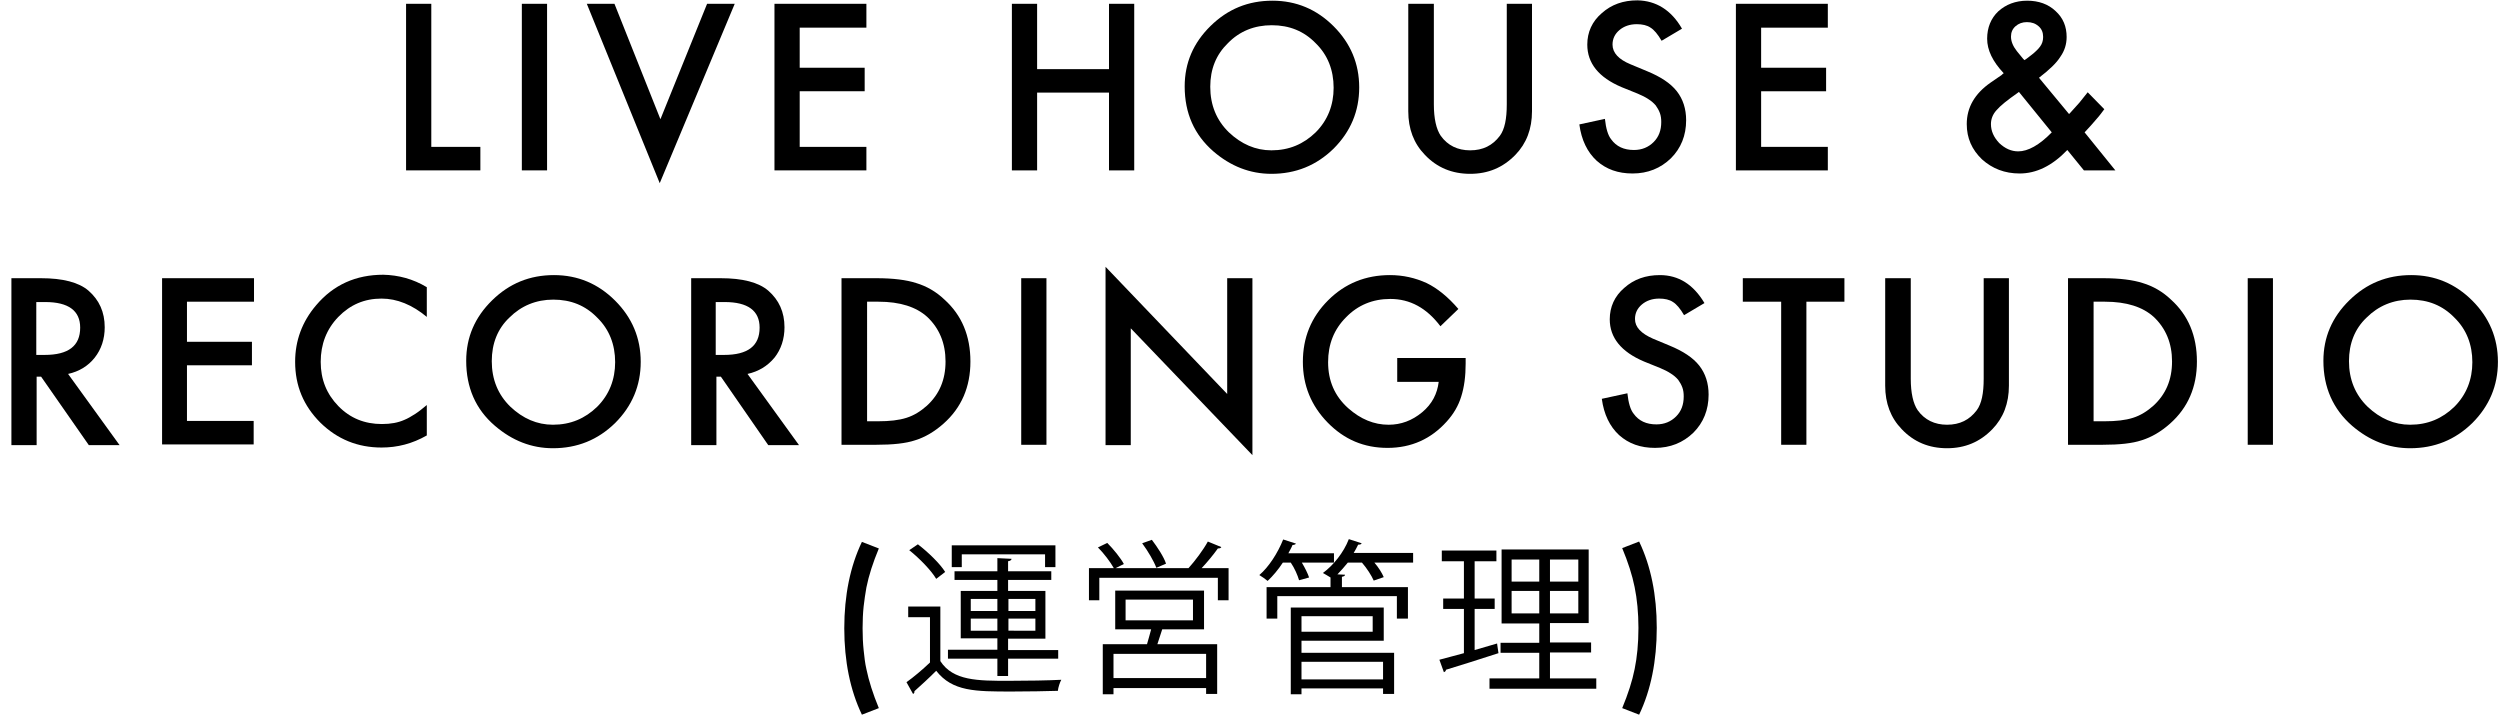 <?xml version="1.0" encoding="utf-8"?>
<!-- Generator: Adobe Illustrator 21.1.0, SVG Export Plug-In . SVG Version: 6.00 Build 0)  -->
<svg version="1.1" id="レイヤー_1" xmlns="http://www.w3.org/2000/svg" xmlns:xlink="http://www.w3.org/1999/xlink" x="0px"
	 y="0px" viewBox="0 0 723.4 208.8" style="enable-background:new 0 0 723.4 208.8;" xml:space="preserve">
<style type="text/css">
	.st0{display:none;}
	.st1{display:inline;}
</style>
<g class="st0">
	<path class="st1" d="M11-15.1v51.8h17.7v8.6H1.9V-15L11-15.1L11-15.1z"/>
	<path class="st1" d="M34.3-8.7c0-1.5,0.6-2.9,1.7-4c1.1-1.1,2.5-1.7,4-1.7c1.6,0,2.9,0.6,4.1,1.7c1.1,1.1,1.7,2.4,1.7,4
		s-0.6,2.9-1.7,4.1c-1.1,1.1-2.4,1.7-4,1.7S37.2-3.5,36-4.6C34.9-5.7,34.3-7.1,34.3-8.7z M44.5,7.1v38h-8.8v-38
		C35.7,7.1,44.5,7.1,44.5,7.1z"/>
	<path class="st1" d="M60.3,7.1l9.8,21.4L80,7.1h9.9L70.1,47.8L50.5,7.1H60.3z"/>
	<path class="st1" d="M129.1,28.2h-27.3c0.2,3.1,1.2,5.6,3,7.5c1.8,1.8,4.1,2.7,6.9,2.7c2.2,0,4-0.5,5.4-1.6c1.4-1,3-3,4.8-5.8
		l7.4,4.1c-1.1,2-2.4,3.6-3.6,5c-1.3,1.4-2.6,2.5-4.1,3.4s-3,1.6-4.7,2s-3.5,0.6-5.5,0.6c-5.7,0-10.2-1.8-13.7-5.5
		c-3.4-3.7-5.2-8.5-5.2-14.6c0-6,1.7-10.9,5-14.6c3.4-3.7,7.8-5.5,13.4-5.5s10,1.8,13.3,5.4c3.2,3.5,4.8,8.5,4.8,14.7L129.1,28.2z
		 M120.1,21c-1.2-4.7-4.2-7-8.9-7c-1.1,0-2.1,0.2-3,0.5s-1.8,0.8-2.6,1.4c-0.8,0.6-1.4,1.3-2,2.2s-1,1.8-1.2,2.9H120.1z"/>
	<path class="st1" d="M174.2,8.5h26v-23.6h9.1v60.3h-9.1V17h-26v28.2h-9.1v-60.3h9.1V8.5z"/>
	<path class="st1" d="M220.2,25.9c0-5.5,2-10.2,5.9-14c3.9-3.9,8.7-5.8,14.4-5.8S251,8,255,11.9c3.9,3.9,5.9,8.6,5.9,14.3
		s-2,10.5-5.9,14.3c-4,3.8-8.8,5.7-14.6,5.7c-5.7,0-10.5-2-14.3-5.9C222.2,36.6,220.2,31.7,220.2,25.9z M229.2,26c0,3.8,1,6.8,3,9
		c2.1,2.2,4.8,3.4,8.2,3.4s6.2-1.1,8.2-3.3c2.1-2.2,3.1-5.2,3.1-8.9s-1-6.7-3.1-8.9s-4.8-3.4-8.2-3.4s-6.1,1.1-8.2,3.4
		C230.3,19.6,229.2,22.5,229.2,26z"/>
	<path class="st1" d="M278.9,7.1V29c0,6.3,2.5,9.5,7.5,9.5s7.5-3.2,7.5-9.5V7.1h8.8v22c0,3-0.4,5.7-1.1,7.9c-0.7,2-2,3.8-3.8,5.4
		c-3,2.6-6.7,3.9-11.3,3.9c-4.6,0-8.3-1.3-11.3-3.9c-1.8-1.6-3.1-3.4-3.9-5.4c-0.7-1.8-1.1-4.4-1.1-7.9v-22
		C270.2,7.1,278.9,7.1,278.9,7.1z"/>
	<path class="st1" d="M335.8,13.6l-7.3,3.9c-1.1-2.3-2.6-3.5-4.3-3.5c-0.8,0-1.5,0.3-2.1,0.8s-0.9,1.2-0.9,2.1
		c0,1.5,1.7,2.9,5.1,4.3c4.7,2,7.8,3.9,9.4,5.5c1.6,1.7,2.4,4,2.4,6.8c0,3.7-1.4,6.7-4.1,9.2c-2.6,2.3-5.8,3.5-9.5,3.5
		c-6.4,0-10.9-3.1-13.6-9.3l7.5-3.5c1,1.8,1.8,3,2.4,3.5c1.1,1,2.3,1.5,3.8,1.5c3,0,4.5-1.4,4.5-4.1c0-1.6-1.1-3-3.4-4.4
		c-0.9-0.4-1.8-0.9-2.7-1.3c-0.9-0.4-1.8-0.8-2.7-1.3c-2.6-1.2-4.3-2.5-5.4-3.8c-1.3-1.6-2-3.6-2-6.1c0-3.3,1.1-6,3.4-8.2
		s5.1-3.2,8.4-3.2C329.8,6.1,333.5,8.6,335.8,13.6z"/>
	<path class="st1" d="M380.8,28.2h-27.3c0.2,3.1,1.2,5.6,3,7.5c1.8,1.8,4.1,2.7,6.9,2.7c2.2,0,4-0.5,5.4-1.6c1.4-1,3-3,4.8-5.8
		l7.4,4.1c-1.1,2-2.4,3.6-3.6,5c-1.3,1.4-2.6,2.5-4.1,3.4s-3,1.6-4.7,2s-3.5,0.6-5.5,0.6c-5.7,0-10.2-1.8-13.7-5.5
		c-3.4-3.7-5.2-8.5-5.2-14.6c0-6,1.7-10.9,5-14.6c3.4-3.7,7.8-5.5,13.4-5.5s10,1.8,13.3,5.4c3.2,3.5,4.8,8.5,4.8,14.7L380.8,28.2z
		 M371.8,21c-1.2-4.7-4.2-7-8.9-7c-1.1,0-2.1,0.2-3,0.5s-1.8,0.8-2.6,1.4c-0.8,0.6-1.4,1.3-2,2.2s-1,1.8-1.2,2.9H371.8z"/>
	<path class="st1" d="M413.1,14.8c0,4.6-3.7,8.2-8.2,8.2c-4.6,0-8.2-3.7-8.2-8.2c0-4.6,3.7-8.2,8.2-8.2
		C409.6,6.5,413.1,10.4,413.1,14.8z"/>
	<path class="st1" d="M452.6,19.5l18.7,25.7h-11.1L443,20.5h-1.6v24.7h-9.1v-60.3H443c8,0,13.7,1.5,17.3,4.5
		c3.9,3.3,5.9,7.7,5.9,13.2c0,4.3-1.2,7.9-3.7,11C459.8,16.7,456.6,18.6,452.6,19.5z M441.2,12.6h2.9c8.6,0,12.9-3.3,12.9-9.9
		c0-6.2-4.2-9.3-12.6-9.3h-3.2L441.2,12.6L441.2,12.6z"/>
	<path class="st1" d="M512,28.2h-27.3c0.2,3.1,1.2,5.6,3,7.5c1.8,1.8,4.1,2.7,6.9,2.7c2.2,0,4-0.5,5.4-1.6c1.4-1,3-3,4.8-5.8
		l7.4,4.1c-1.1,2-2.4,3.6-3.6,5c-1.3,1.4-2.6,2.5-4.1,3.4s-3,1.6-4.7,2s-3.5,0.6-5.5,0.6c-5.7,0-10.2-1.8-13.7-5.5
		c-3.4-3.7-5.2-8.5-5.2-14.6c0-6,1.7-10.9,5-14.6c3.4-3.7,7.8-5.5,13.4-5.5s10,1.8,13.3,5.4c3.2,3.5,4.8,8.5,4.8,14.7L512,28.2z
		 M502.9,21c-1.2-4.7-4.2-7-8.9-7c-1.1,0-2.1,0.2-3,0.5s-1.8,0.8-2.6,1.4c-0.8,0.6-1.4,1.3-2,2.2s-1,1.8-1.2,2.9H502.9z"/>
	<path class="st1" d="M551.2,8.8v11.7c-2-2.4-3.8-4.1-5.4-5c-1.6-0.9-3.4-1.4-5.5-1.4c-3.3,0-6.1,1.2-8.2,3.5
		c-2.2,2.3-3.3,5.2-3.3,8.7c0,3.6,1.1,6.5,3.2,8.8c2.1,2.3,4.9,3.4,8.2,3.4c2.1,0,4-0.5,5.6-1.4s3.4-2.6,5.5-5.2v11.6
		c-3.6,1.8-7.1,2.8-10.7,2.8c-5.9,0-10.8-1.9-14.8-5.7s-5.9-8.6-5.9-14.3s2-10.5,6-14.4S534.8,6,540.7,6
		C544.3,6.1,547.9,7,551.2,8.8z"/>
	<path class="st1" d="M557.9,25.9c0-5.5,2-10.2,5.9-14c3.9-3.9,8.7-5.8,14.4-5.8s10.5,1.9,14.5,5.8c3.9,3.9,5.9,8.6,5.9,14.3
		s-2,10.5-5.9,14.3c-4,3.8-8.8,5.7-14.6,5.7c-5.7,0-10.5-2-14.3-5.9C559.8,36.6,557.9,31.7,557.9,25.9z M566.9,26c0,3.8,1,6.8,3,9
		c2.1,2.2,4.8,3.4,8.2,3.4s6.2-1.1,8.2-3.3c2.1-2.2,3.1-5.2,3.1-8.9s-1-6.7-3.1-8.9s-4.8-3.4-8.2-3.4s-6.1,1.1-8.2,3.4
		C567.9,19.6,566.9,22.5,566.9,26z"/>
	<path class="st1" d="M607.8,7.1h8.8v3.4c1.6-1.7,3-2.9,4.3-3.5c1.3-0.7,2.8-1,4.5-1c2.3,0,4.7,0.8,7.3,2.3l-4,8
		c-1.7-1.2-3.3-1.8-4.9-1.8c-4.8,0-7.2,3.6-7.2,10.9v19.7h-8.8L607.8,7.1L607.8,7.1z"/>
	<path class="st1" d="M665.2-20.8h8.8v66h-8.8v-4c-3.5,3.4-7.4,5.1-11.8,5.1c-5.2,0-9.5-1.9-13-5.7c-3.4-3.9-5.1-8.7-5.1-14.5
		c0-5.7,1.7-10.4,5.1-14.2c3.4-3.8,7.6-5.7,12.8-5.7c4.5,0,8.4,1.8,12,5.5V-20.8z M644.3,26c0,3.6,1,6.6,2.9,8.9
		c2,2.3,4.5,3.5,7.6,3.5c3.3,0,5.9-1.1,7.9-3.4c2-2.3,3-5.3,3-8.8c0-3.6-1-6.5-3-8.8s-4.6-3.4-7.8-3.4c-3,0-5.5,1.1-7.6,3.4
		C645.4,19.8,644.3,22.6,644.3,26z"/>
	<path class="st1" d="M683.8-8.7c0-1.5,0.6-2.9,1.7-4c1.1-1.1,2.5-1.7,4-1.7c1.6,0,2.9,0.6,4.1,1.7c1.1,1.1,1.7,2.4,1.7,4
		s-0.6,2.9-1.7,4.1c-1.1,1.1-2.4,1.7-4,1.7s-2.9-0.6-4.1-1.7C684.4-5.7,683.8-7.1,683.8-8.7z M693.9,7.1v38h-8.8v-38
		C685.1,7.1,693.9,7.1,693.9,7.1z"/>
	<path class="st1" d="M705.1,7.1h8.8v3.5c3.1-3,6.5-4.6,10.4-4.6c4.4,0,7.9,1.4,10.4,4.2c2.1,2.4,3.2,6.2,3.2,11.6v23.3H729V23.9
		c0-3.8-0.5-6.3-1.6-7.8c-1-1.5-2.9-2.2-5.5-2.2c-2.9,0-5,1-6.2,2.9c-1.2,1.9-1.8,5.2-1.8,10v18.4h-8.8L705.1,7.1L705.1,7.1z"/>
	<path class="st1" d="M785.7,44.3c0,1.8-0.1,3.4-0.2,4.7s-0.3,2.6-0.5,3.6c-0.6,2.9-1.8,5.3-3.7,7.4c-3.4,4-8.2,5.9-14.2,5.9
		c-5.1,0-9.3-1.4-12.5-4.1c-3.4-2.8-5.3-6.7-5.9-11.7h8.8c0.3,1.9,0.9,3.3,1.7,4.3c1.8,2.4,4.5,3.6,8,3.6c6.4,0,9.6-3.9,9.6-11.8
		v-5.3c-3.5,3.6-7.5,5.4-12.1,5.4c-5.2,0-9.4-1.9-12.7-5.6c-3.3-3.8-5-8.6-5-14.3c0-5.5,1.5-10.3,4.6-14.1c3.3-4.1,7.7-6.2,13.2-6.2
		c4.8,0,8.8,1.8,12,5.4V7.1h8.8v37.2H785.7z M777.3,26.2c0-3.7-1-6.7-3-8.9c-2-2.3-4.6-3.4-7.7-3.4c-3.3,0-6,1.2-7.9,3.7
		c-1.7,2.2-2.6,5.1-2.6,8.6s0.9,6.3,2.6,8.5c1.9,2.4,4.5,3.6,7.9,3.6s6-1.2,8-3.7C776.4,32.5,777.3,29.7,777.3,26.2z"/>
	<path class="st1" d="M857.3-6.1l-7.4,4.4c-1.4-2.4-2.7-4-3.9-4.7c-1.3-0.8-3-1.2-5-1.2c-2.5,0-4.6,0.7-6.3,2.1s-2.5,3.2-2.5,5.3
		c0,2.9,2.2,5.3,6.6,7.1l6,2.5c4.9,2,8.5,4.4,10.7,7.2c2.3,2.9,3.4,6.3,3.4,10.5c0,5.5-1.8,10.1-5.5,13.7s-8.3,5.5-13.9,5.5
		c-5.2,0-9.6-1.5-13-4.6s-5.5-7.5-6.3-13.1l9.2-2c0.4,3.5,1.1,6,2.2,7.3c1.9,2.6,4.6,3.9,8.2,3.9c2.8,0,5.2-1,7.1-2.9
		c1.9-1.9,2.8-4.3,2.8-7.2c0-1.2-0.2-2.2-0.5-3.2s-0.8-1.9-1.5-2.7c-0.7-0.8-1.6-1.6-2.7-2.3c-1.1-0.7-2.4-1.4-3.9-2.1l-5.8-2.4
		c-8.3-3.5-12.4-8.6-12.4-15.3c0-4.5,1.7-8.3,5.2-11.4s7.8-4.6,12.9-4.6C847.9-16.3,853.4-12.9,857.3-6.1z"/>
	<path class="st1" d="M878.6,15.3v29.8h-8.8V15.3H866V7.1h3.8V-6.8h8.8V7.1h6.8v8.2C885.4,15.3,878.6,15.3,878.6,15.3z"/>
	<path class="st1" d="M900.2,7.1V29c0,6.3,2.5,9.5,7.5,9.5s7.5-3.2,7.5-9.5V7.1h8.8v22c0,3-0.4,5.7-1.1,7.9c-0.7,2-2,3.8-3.8,5.4
		c-3,2.6-6.7,3.9-11.3,3.9s-8.3-1.3-11.3-3.9c-1.8-1.6-3.1-3.4-3.9-5.4c-0.7-1.8-1.1-4.4-1.1-7.9v-22C891.5,7.1,900.2,7.1,900.2,7.1
		z"/>
	<path class="st1" d="M963-20.8h8.8v66H963v-4c-3.5,3.4-7.4,5.1-11.8,5.1c-5.2,0-9.5-1.9-13-5.7c-3.4-3.9-5.1-8.7-5.1-14.5
		c0-5.7,1.7-10.4,5.1-14.2c3.4-3.8,7.6-5.7,12.8-5.7c4.5,0,8.4,1.8,12,5.5V-20.8z M942.2,26c0,3.6,1,6.6,2.9,8.9
		c2,2.3,4.5,3.5,7.6,3.5c3.3,0,5.9-1.1,7.9-3.4c2-2.3,3-5.3,3-8.8c0-3.6-1-6.5-3-8.8S956,14,952.8,14c-3,0-5.5,1.1-7.6,3.4
		C943.2,19.8,942.2,22.6,942.2,26z"/>
	<path class="st1" d="M981.6-8.7c0-1.5,0.6-2.9,1.7-4c1.1-1.1,2.5-1.7,4-1.7c1.6,0,2.9,0.6,4.1,1.7c1.1,1.1,1.7,2.4,1.7,4
		s-0.6,2.9-1.7,4.1c-1.1,1.1-2.4,1.7-4,1.7s-2.9-0.6-4.1-1.7C982.2-5.7,981.6-7.1,981.6-8.7z M991.7,7.1v38h-8.8v-38
		C982.9,7.1,991.7,7.1,991.7,7.1z"/>
	<path class="st1" d="M1001.1,25.9c0-5.5,2-10.2,5.9-14c3.9-3.9,8.7-5.8,14.4-5.8c5.7,0,10.5,1.9,14.5,5.8c3.9,3.9,5.9,8.6,5.9,14.3
		s-2,10.5-5.9,14.3c-4,3.8-8.8,5.7-14.6,5.7c-5.7,0-10.5-2-14.3-5.9C1003,36.6,1001.1,31.7,1001.1,25.9z M1010.1,26c0,3.8,1,6.8,3,9
		c2.1,2.2,4.8,3.4,8.2,3.4c3.4,0,6.2-1.1,8.2-3.3c2.1-2.2,3.1-5.2,3.1-8.9s-1-6.7-3.1-8.9s-4.8-3.4-8.2-3.4c-3.4,0-6.1,1.1-8.2,3.4
		C1011.1,19.6,1010.1,22.5,1010.1,26z"/>
</g>
<g>
	<path d="M124.8,1.1v41.4h14.2v6.8h-21.5V1.1H124.8z"/>
	<path d="M158.3,1.1v48.2H151V1.1H158.3z"/>
	<path d="M177.8,1.1l13.3,33.4l13.5-33.4h8L190.9,53L169.8,1.1H177.8z"/>
	<path d="M250.7,8h-19.3v11.6h18.8v6.8h-18.8v16.1h19.3v6.8h-26.6V1.1h26.6V8z"/>
	<path d="M300.1,20h20.8V1.1h7.3v48.2h-7.3V26.8h-20.8v22.5h-7.3V1.1h7.3V20z"/>
	<path d="M342.8,25c0-6.8,2.5-12.6,7.5-17.5c5-4.9,10.9-7.3,17.9-7.3c6.9,0,12.8,2.5,17.7,7.4c4.9,4.9,7.4,10.8,7.4,17.7
		c0,6.9-2.5,12.8-7.4,17.7c-5,4.9-11,7.3-18,7.3c-6.2,0-11.8-2.2-16.8-6.5C345.6,39,342.8,32.8,342.8,25z M350.2,25.1
		c0,5.3,1.8,9.7,5.4,13.2c3.6,3.4,7.7,5.2,12.3,5.2c5.1,0,9.3-1.8,12.8-5.2c3.5-3.5,5.2-7.9,5.2-12.9c0-5.1-1.7-9.5-5.2-12.9
		c-3.4-3.5-7.6-5.2-12.7-5.2c-5,0-9.3,1.7-12.7,5.2C351.9,15.8,350.2,20,350.2,25.1z"/>
	<path d="M414.9,1.1v29.1c0,4.1,0.7,7.2,2,9.1c2,2.8,4.9,4.2,8.5,4.2c3.7,0,6.5-1.4,8.6-4.2c1.4-1.9,2-4.9,2-9.1V1.1h7.3v31.1
		c0,5.1-1.6,9.3-4.8,12.6c-3.6,3.7-7.9,5.5-13.1,5.5s-9.6-1.8-13.1-5.5c-3.2-3.3-4.8-7.5-4.8-12.6V1.1H414.9z"/>
	<path d="M486.7,8.3l-5.9,3.5c-1.1-1.9-2.2-3.2-3.2-3.8c-1-0.7-2.4-1-4-1c-2,0-3.7,0.6-5,1.7c-1.3,1.1-2,2.5-2,4.2
		c0,2.4,1.8,4.3,5.2,5.7l4.8,2c3.9,1.6,6.8,3.5,8.6,5.8s2.7,5.1,2.7,8.4c0,4.4-1.5,8.1-4.4,11c-3,2.9-6.7,4.4-11.1,4.4
		c-4.2,0-7.6-1.2-10.4-3.7c-2.7-2.5-4.4-6-5-10.5l7.4-1.6c0.3,2.8,0.9,4.8,1.8,5.9c1.5,2.1,3.7,3.1,6.6,3.1c2.3,0,4.2-0.8,5.7-2.3
		c1.5-1.5,2.2-3.4,2.2-5.8c0-0.9-0.1-1.8-0.4-2.6c-0.3-0.8-0.7-1.5-1.2-2.2c-0.6-0.7-1.3-1.3-2.1-1.8c-0.9-0.6-1.9-1.1-3.1-1.6
		l-4.7-1.9c-6.6-2.8-9.9-6.9-9.9-12.3c0-3.6,1.4-6.7,4.2-9.1c2.8-2.5,6.2-3.7,10.3-3.7C479.2,0.2,483.6,2.9,486.7,8.3z"/>
	<path d="M528.9,8h-19.3v11.6h18.8v6.8h-18.8v16.1h19.3v6.8h-26.6V1.1h26.6V8z"/>
	<path d="M590,22.5l8.7,10.5l0.3-0.3c0.9-1,1.8-2,2.7-3c0.8-1,1.6-2,2.4-3l4.8,4.9c-0.6,0.8-1.3,1.8-2.3,2.9
		c-0.9,1.1-2.1,2.4-3.4,3.8l8.9,11h-9.1l-4.8-5.9c-4.4,4.6-9,6.8-13.8,6.8c-4.3,0-7.9-1.4-10.9-4.1c-2.9-2.8-4.4-6.1-4.4-10.2
		c0-4.8,2.3-8.8,6.9-12l3.2-2.2c0,0,0.1-0.1,0.2-0.2c0.1-0.1,0.2-0.2,0.4-0.3c-3.2-3.4-4.8-6.7-4.8-10c0-3.2,1.1-5.9,3.2-7.9
		c2.2-2,5-3.1,8.4-3.1c3.3,0,6.1,1,8.2,3c2.2,2,3.2,4.5,3.2,7.5c0,2.1-0.6,4-1.8,5.7C595.1,18.2,593,20.2,590,22.5z M584.2,26.6
		l-0.4,0.3c-3,2.1-5,3.7-6.1,5c-1.1,1.2-1.6,2.6-1.6,4c0,2,0.8,3.8,2.4,5.5c1.7,1.6,3.5,2.4,5.5,2.4c2.8,0,6.1-1.8,9.7-5.5
		L584.2,26.6z M585.8,17.4l0.6-0.4c1-0.8,1.9-1.4,2.5-2c0.7-0.6,1.1-1.1,1.4-1.5c0.6-0.8,0.9-1.7,0.9-2.8c0-1.3-0.4-2.3-1.3-3.1
		c-0.9-0.8-2-1.2-3.4-1.2c-1.3,0-2.4,0.4-3.3,1.2c-0.9,0.8-1.3,1.8-1.3,3c0,1.4,0.6,2.8,1.7,4.2l1.8,2.2
		C585.4,17,585.6,17.2,585.8,17.4z"/>
	<path d="M19.7,108.2l14.9,20.6h-8.9L11.9,109h-1.3v19.8H3.3V80.5h8.5c6.4,0,11,1.2,13.8,3.6c3.1,2.7,4.7,6.2,4.7,10.6
		c0,3.4-1,6.4-2.9,8.8C25.5,105.9,22.9,107.5,19.7,108.2z M10.6,102.7h2.3c6.9,0,10.3-2.6,10.3-7.9c0-4.9-3.4-7.4-10.1-7.4h-2.6
		V102.7z"/>
	<path d="M73.5,87.3H54.1v11.6h18.8v6.8H54.1v16.1h19.3v6.8H46.9V80.5h26.6V87.3z"/>
	<path d="M123.5,83.1v8.6c-4.2-3.5-8.6-5.3-13.1-5.3c-5,0-9.1,1.8-12.5,5.3c-3.4,3.5-5.1,7.9-5.1,13c0,5.1,1.7,9.3,5.1,12.8
		c3.4,3.5,7.6,5.2,12.6,5.2c2.6,0,4.7-0.4,6.5-1.2c1-0.4,2-1,3.1-1.7c1.1-0.7,2.2-1.6,3.4-2.6v8.8c-4.2,2.4-8.5,3.5-13.1,3.5
		c-6.9,0-12.8-2.4-17.7-7.2c-4.9-4.9-7.3-10.7-7.3-17.6c0-6.1,2-11.6,6.1-16.4c5-5.9,11.5-8.8,19.4-8.8
		C115.3,79.6,119.5,80.7,123.5,83.1z"/>
	<path d="M134.9,104.4c0-6.8,2.5-12.6,7.5-17.5c5-4.9,10.9-7.3,17.9-7.3c6.9,0,12.8,2.5,17.7,7.4c4.9,4.9,7.4,10.8,7.4,17.7
		c0,6.9-2.5,12.8-7.4,17.7c-5,4.9-11,7.3-18,7.3c-6.2,0-11.8-2.2-16.8-6.5C137.6,118.4,134.9,112.1,134.9,104.4z M142.3,104.5
		c0,5.3,1.8,9.7,5.4,13.2c3.6,3.4,7.7,5.2,12.3,5.2c5.1,0,9.3-1.8,12.8-5.2c3.5-3.5,5.2-7.9,5.2-12.9c0-5.1-1.7-9.5-5.2-12.9
		c-3.4-3.5-7.6-5.2-12.7-5.2c-5,0-9.3,1.8-12.7,5.2C144,95.1,142.3,99.4,142.3,104.5z"/>
	<path d="M216.3,108.2l14.9,20.6h-8.9L208.6,109h-1.3v19.8H200V80.5h8.5c6.4,0,11,1.2,13.8,3.6c3.1,2.7,4.7,6.2,4.7,10.6
		c0,3.4-1,6.4-2.9,8.8C222.1,105.9,219.5,107.5,216.3,108.2z M207.2,102.7h2.3c6.9,0,10.3-2.6,10.3-7.9c0-4.9-3.4-7.4-10.1-7.4h-2.6
		V102.7z"/>
	<path d="M243.5,128.7V80.5h10.1c4.9,0,8.7,0.5,11.5,1.4c3,0.9,5.8,2.5,8.2,4.8c5,4.5,7.5,10.5,7.5,17.9c0,7.4-2.6,13.4-7.8,18
		c-2.6,2.3-5.3,3.9-8.2,4.8c-2.7,0.9-6.4,1.3-11.3,1.3H243.5z M250.8,121.9h3.3c3.3,0,6-0.3,8.2-1c2.2-0.7,4.1-1.9,5.9-3.5
		c3.6-3.3,5.4-7.5,5.4-12.8c0-5.3-1.8-9.6-5.3-12.9c-3.2-2.9-7.9-4.4-14.1-4.4h-3.3V121.9z"/>
	<path d="M302.8,80.5v48.2h-7.3V80.5H302.8z"/>
	<path d="M319.9,128.7V77.2l35.2,36.8V80.5h7.3v51.2L327.2,95v33.8H319.9z"/>
	<path d="M404.2,103.6h19.9v1.6c0,3.6-0.4,6.8-1.3,9.6c-0.8,2.6-2.2,5-4.2,7.2c-4.5,5-10.2,7.6-17.1,7.6c-6.8,0-12.5-2.4-17.3-7.3
		c-4.8-4.9-7.2-10.8-7.2-17.6c0-7,2.4-12.9,7.3-17.8c4.9-4.9,10.9-7.3,17.9-7.3c3.8,0,7.3,0.8,10.6,2.3c3.1,1.5,6.2,4,9.2,7.5
		l-5.2,5c-4-5.3-8.8-7.9-14.5-7.9c-5.1,0-9.4,1.8-12.8,5.3c-3.5,3.5-5.2,7.8-5.2,13c0,5.4,1.9,9.8,5.8,13.3
		c3.6,3.2,7.5,4.8,11.7,4.8c3.6,0,6.8-1.2,9.7-3.6c2.9-2.4,4.4-5.4,4.8-8.8h-12V103.6z"/>
	<path d="M493.2,87.7l-5.9,3.5c-1.1-1.9-2.2-3.2-3.2-3.8c-1-0.7-2.4-1-4-1c-2,0-3.7,0.6-5,1.7c-1.3,1.1-2,2.5-2,4.2
		c0,2.4,1.8,4.2,5.2,5.7l4.8,2c3.9,1.6,6.8,3.5,8.6,5.8s2.7,5.1,2.7,8.4c0,4.4-1.5,8.1-4.4,11c-3,2.9-6.7,4.4-11.1,4.4
		c-4.2,0-7.6-1.2-10.4-3.7c-2.7-2.5-4.4-6-5-10.5l7.4-1.6c0.3,2.8,0.9,4.8,1.8,5.9c1.5,2.1,3.7,3.1,6.6,3.1c2.3,0,4.2-0.8,5.7-2.3
		c1.5-1.5,2.2-3.4,2.2-5.8c0-0.9-0.1-1.8-0.4-2.6c-0.3-0.8-0.7-1.5-1.2-2.2c-0.6-0.7-1.3-1.3-2.1-1.8c-0.9-0.6-1.9-1.1-3.1-1.6
		l-4.7-1.9c-6.6-2.8-9.9-6.9-9.9-12.2c0-3.6,1.4-6.7,4.2-9.1c2.8-2.5,6.2-3.7,10.3-3.7C485.7,79.6,490,82.3,493.2,87.7z"/>
	<path d="M522.7,87.3v41.4h-7.3V87.3h-11.1v-6.8h29.4v6.8H522.7z"/>
	<path d="M552.9,80.5v29.1c0,4.1,0.7,7.2,2,9.1c2,2.8,4.9,4.2,8.5,4.2c3.7,0,6.5-1.4,8.6-4.2c1.4-1.9,2-4.9,2-9.1V80.5h7.3v31.1
		c0,5.1-1.6,9.3-4.8,12.6c-3.6,3.7-7.9,5.5-13.1,5.5s-9.6-1.8-13.1-5.5c-3.2-3.3-4.8-7.5-4.8-12.6V80.5H552.9z"/>
	<path d="M598.4,128.7V80.5h10.1c4.9,0,8.7,0.5,11.5,1.4c3,0.9,5.8,2.5,8.2,4.8c5,4.5,7.5,10.5,7.5,17.9c0,7.4-2.6,13.4-7.8,18
		c-2.6,2.3-5.3,3.9-8.2,4.8c-2.7,0.9-6.4,1.3-11.3,1.3H598.4z M605.7,121.9h3.3c3.3,0,6-0.3,8.2-1c2.2-0.7,4.1-1.9,5.9-3.5
		c3.6-3.3,5.4-7.5,5.4-12.8c0-5.3-1.8-9.6-5.3-12.9c-3.2-2.9-7.9-4.4-14.1-4.4h-3.3V121.9z"/>
	<path d="M657.7,80.5v48.2h-7.3V80.5H657.7z"/>
	<path d="M672.3,104.4c0-6.8,2.5-12.6,7.5-17.5c5-4.9,10.9-7.3,17.9-7.3c6.9,0,12.8,2.5,17.7,7.4c4.9,4.9,7.4,10.8,7.4,17.7
		c0,6.9-2.5,12.8-7.4,17.7c-5,4.9-11,7.3-18,7.3c-6.2,0-11.8-2.2-16.8-6.5C675.1,118.4,672.3,112.1,672.3,104.4z M679.7,104.5
		c0,5.3,1.8,9.7,5.4,13.2c3.6,3.4,7.7,5.2,12.3,5.2c5.1,0,9.3-1.8,12.8-5.2c3.5-3.5,5.2-7.9,5.2-12.9c0-5.1-1.7-9.5-5.2-12.9
		c-3.4-3.5-7.6-5.2-12.7-5.2c-5,0-9.3,1.8-12.7,5.2C681.4,95.1,679.7,99.4,679.7,104.5z"/>
	<path d="M249.4,156.8l4.9,1.9c-1.7,4.1-2.9,7.8-3.6,11.3c-0.3,1.8-0.6,3.6-0.8,5.5s-0.3,4-0.3,6.3c0,2.3,0.1,4.4,0.3,6.3
		s0.4,3.8,0.8,5.5c0.7,3.4,1.9,7.2,3.6,11.3l-4.9,1.9c-3.4-7.1-5.1-15.5-5.1-25S246,163.9,249.4,156.8z"/>
	<path d="M272.1,175.5v15.8c3.7,5.7,10.8,5.7,19.8,5.7c5.3,0,11.4-0.1,15.2-0.3c-0.4,0.7-0.9,2.2-1,3.2c-3.3,0.1-8.6,0.2-13.3,0.2
		c-10.6,0-17.2,0-21.9-6c-2.2,2.2-4.5,4.3-6.3,5.9c0,0.4,0,0.6-0.4,0.8l-1.9-3.4c2.1-1.5,4.6-3.6,6.8-5.7v-13.1h-6.3v-3.1H272.1z
		 M265.6,157.5c3,2.3,6.4,5.6,7.9,8l-2.6,2c-1.4-2.4-4.8-5.9-7.8-8.3L265.6,157.5z M288.6,195.6v-5h-14.3V188h14.3v-3.3H278V171
		h10.6v-3.2h-12.4v-2.5h12.4v-3.8l4.1,0.2c0,0.3-0.3,0.6-1,0.7v2.9h12.5v2.5h-12.5v3.2h10.8v13.8h-10.8v3.3h14.5v2.5h-14.5v5H288.6z
		 M278.3,160.4v3.7h-2.9v-6.3h30v6.3h-3v-3.7H278.3z M280.9,173.3v3.5h7.7v-3.5H280.9z M280.9,182.5h7.7V179h-7.7V182.5z
		 M299.6,173.3h-7.8v3.5h7.8V173.3z M299.6,182.5V179h-7.8v3.5H299.6z"/>
	<path d="M353.4,158.3c-0.1,0.3-0.5,0.4-1,0.4c-1.2,1.7-3,3.9-4.7,5.7h7.8v9.3h-3.1v-6.5h-34.3v6.5h-3v-9.3h7.2
		c-1-1.8-2.9-4.3-4.6-6l2.7-1.3c1.8,1.8,3.9,4.4,4.8,6.1l-2.4,1.2h21.2l-0.1,0c1.9-2.1,4.3-5.3,5.6-7.7L353.4,158.3z M348.3,182.1
		h-12c-0.4,1.2-0.9,2.8-1.4,4.3h17.3v14.4H349v-1.7h-26.8v1.8h-3.1v-14.5h12.8c0.4-1.3,0.8-2.9,1.2-4.3h-10.4v-11.2h25.7V182.1z
		 M349,196.2v-7h-26.8v7H349z M325.7,173.5v6h19.5v-6H325.7z M333.3,156.2c1.6,2.1,3.5,5,4.1,6.9l-2.8,1.2c-0.7-1.9-2.4-4.8-4.1-7.1
		L333.3,156.2z"/>
	<path d="M375.9,167.9c-0.4-1.4-1.3-3.5-2.4-5.1h-2.3c-1.3,2-2.9,3.9-4.4,5.3c-0.6-0.5-1.7-1.3-2.4-1.7c2.7-2.3,5.3-6.3,6.9-10.3
		l3.7,1.2c-0.1,0.2-0.5,0.4-1,0.4c-0.3,0.8-0.8,1.6-1.2,2.4h13.2v2.7h-9.3c0.9,1.5,1.7,3.1,2.1,4.3L375.9,167.9z M408.9,160.1v2.7
		h-11.2c1.2,1.4,2.2,3,2.7,4.2l-2.9,1c-0.6-1.4-2-3.6-3.4-5.2H390c-1,1.2-2,2.4-3,3.4l2.2,0.1c0,0.3-0.3,0.5-0.9,0.6v3h19.1v9.1
		h-3.2v-6.5h-34.6v6.5h-3.1v-9.1h18.5v-2.8c-0.7-0.4-1.6-1-2.2-1.3c3-2.2,6-5.9,7.5-9.8l3.7,1.2c-0.1,0.3-0.4,0.4-1,0.4
		c-0.4,0.8-0.8,1.6-1.3,2.4H408.9z M376.6,185.3v3.6h26.8v11.9h-3.2v-1.6h-23.6v1.7h-3.1v-25.1h26.9v9.6H376.6z M397.2,178.3h-20.6
		v4.5h20.6V178.3z M400.2,191.5h-23.6v5.1h23.6V191.5z"/>
	<path d="M426.7,176.2v11.9l6.5-1.9c0,0.3,0.1,0.6,0.4,2.8c-5.6,1.8-11.5,3.7-15.2,4.8c0,0.4-0.3,0.6-0.6,0.7l-1.3-3.6
		c2-0.5,4.4-1.2,7.1-1.9v-12.8h-6v-3h6v-10.8h-6.4v-3.1H433v3.1h-6.3v10.8h5.8v3H426.7z M448.5,196.3h13.4v3h-30.9v-3h14.4v-7.4
		h-11.2V186h11.2v-5.6h-10.9V159h25.2v21.3h-11.2v5.6h11.9v2.9h-11.9V196.3z M437.4,161.9v6.4h8v-6.4H437.4z M437.4,177.5h8V171h-8
		V177.5z M456.7,168.3v-6.4h-8.2v6.4H456.7z M456.7,177.5V171h-8.2v6.5H456.7z"/>
	<path d="M474.3,206.8l-4.9-1.9c1.7-4.1,2.9-7.8,3.6-11.3c0.7-3.4,1.1-7.4,1.1-11.9c0-4.4-0.4-8.4-1.1-11.8
		c-0.7-3.5-1.9-7.2-3.6-11.3l4.9-1.9c3.4,7.1,5.1,15.5,5.1,25S477.7,199.7,474.3,206.8z"/>
</g>
</svg>

